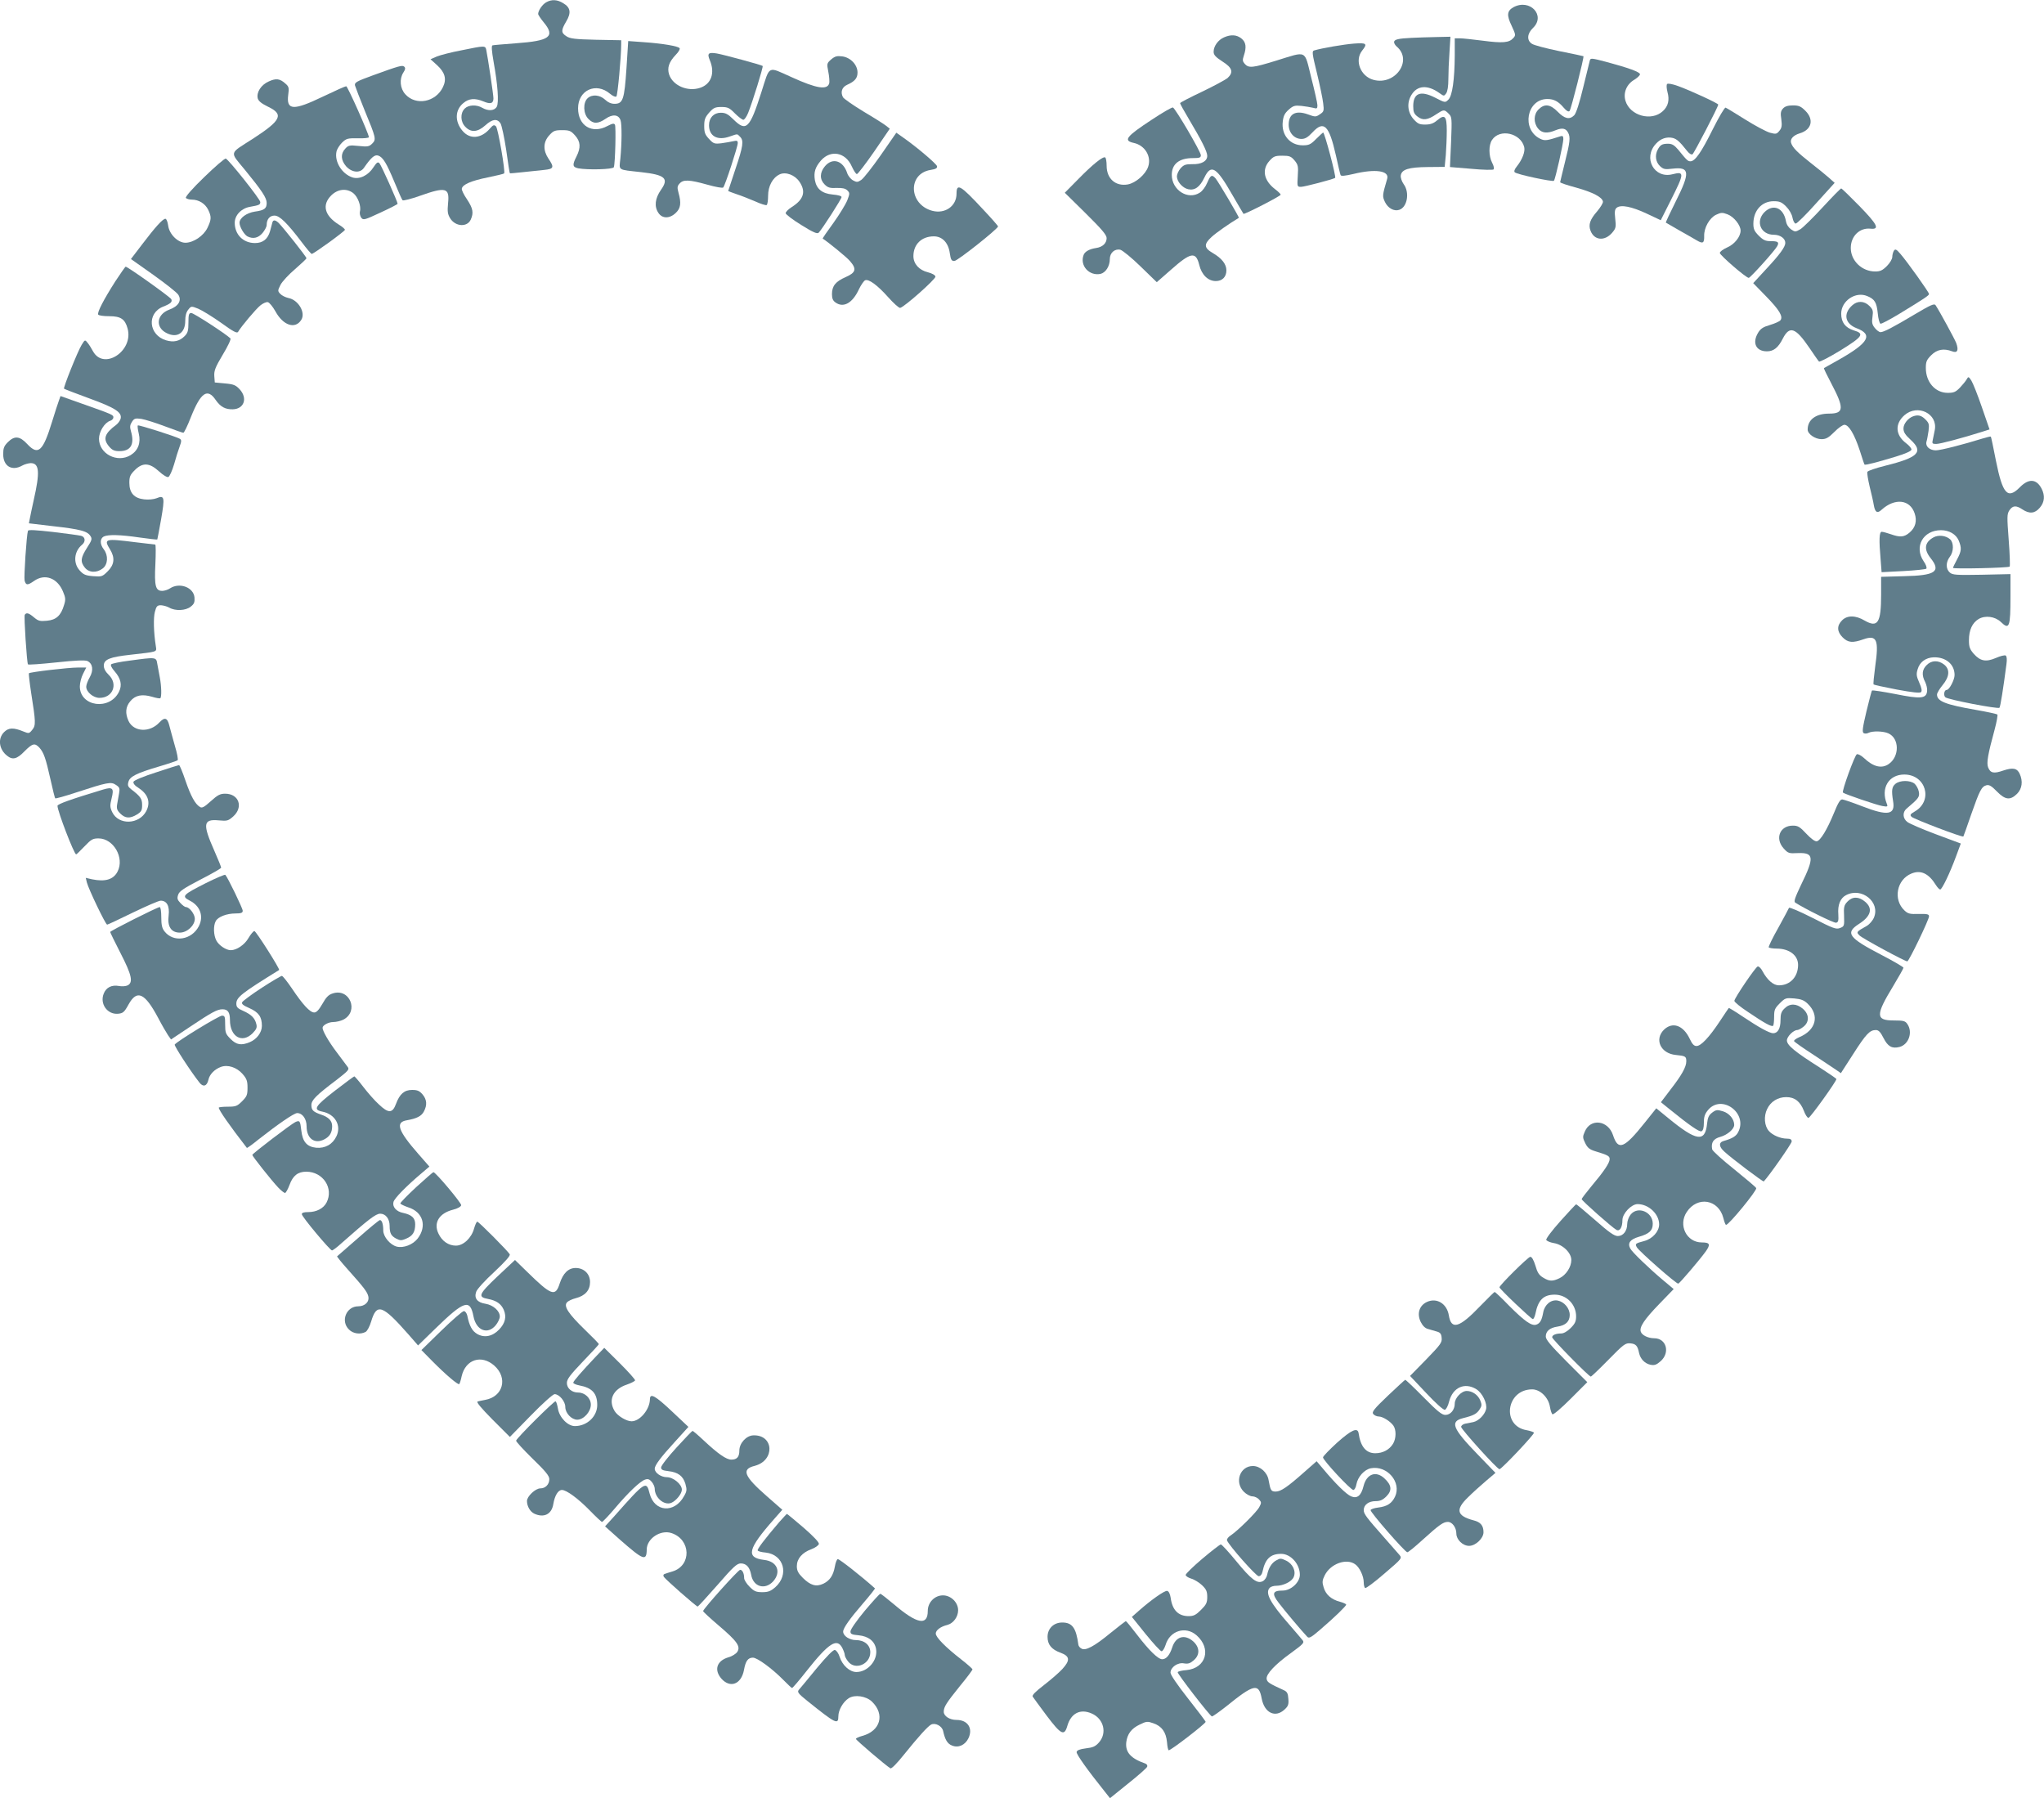 <?xml version="1.0" standalone="no"?>
<!DOCTYPE svg PUBLIC "-//W3C//DTD SVG 20010904//EN"
 "http://www.w3.org/TR/2001/REC-SVG-20010904/DTD/svg10.dtd">
<svg version="1.0" xmlns="http://www.w3.org/2000/svg"
 width="1280pt" height="1126pt" viewBox="0 0 1280 1126"
 preserveAspectRatio="xMidYMid meet">
<g transform="translate(0,1126) scale(0.1,-0.1)"
fill="#607d8b" stroke="none">
<path d="M3421 11246 c-24 -13 -50 -51 -51 -73 0 -6 16 -30 35 -53 74 -89 38
-116 -174 -131 -75 -6 -141 -11 -147 -13 -7 -3 -5 -34 7 -103 26 -143 34 -255
20 -281 -14 -26 -53 -29 -91 -7 -36 21 -86 19 -110 -5 -29 -29 -27 -84 5 -115
35 -36 76 -33 124 10 44 40 74 44 95 13 8 -13 24 -88 36 -167 11 -80 21 -146
23 -146 1 -1 38 2 82 7 44 5 104 11 133 14 60 6 64 16 27 70 -35 52 -34 104 4
146 26 29 35 33 81 33 46 0 55 -4 81 -33 35 -39 37 -76 9 -132 -27 -53 -25
-66 11 -74 59 -11 219 -7 223 7 9 27 14 254 7 266 -6 10 -16 8 -47 -8 -96 -52
-184 1 -184 111 0 114 113 165 200 91 18 -15 35 -22 40 -17 8 8 30 247 30 325
l0 27 -158 3 c-130 3 -163 7 -185 22 -34 22 -34 37 -1 93 32 54 27 87 -19 114
-37 23 -72 25 -106 6z"/>
<path d="M9478 11215 c-41 -23 -44 -50 -12 -116 26 -56 27 -60 10 -78 -26 -29
-67 -32 -189 -16 -62 8 -127 15 -144 15 l-33 0 0 -107 c-1 -151 -15 -253 -40
-277 -20 -20 -20 -20 -84 13 -91 46 -136 28 -136 -54 0 -36 5 -48 27 -65 33
-26 64 -22 118 15 46 30 49 31 77 3 20 -20 21 -26 15 -177 l-7 -157 133 -11
c72 -7 136 -8 140 -4 5 5 1 24 -9 42 -22 43 -22 110 -1 142 48 74 180 44 202
-44 7 -29 -12 -78 -47 -122 -14 -17 -18 -31 -12 -36 12 -13 238 -61 245 -53 9
10 59 233 59 261 0 18 -4 22 -17 18 -86 -28 -99 -30 -128 -16 -119 58 -85 249
45 249 41 0 69 -15 102 -54 18 -21 30 -28 37 -21 9 9 92 337 87 343 -2 1 -70
16 -152 32 -82 17 -159 37 -171 46 -33 21 -30 64 7 99 81 78 -19 185 -122 130z"/>
<path d="M7665 11026 c-37 -16 -65 -55 -65 -90 0 -20 12 -33 55 -61 62 -39 71
-67 33 -103 -13 -11 -85 -50 -160 -86 -76 -36 -138 -68 -138 -72 0 -4 24 -48
54 -98 81 -136 116 -205 116 -232 0 -33 -36 -54 -95 -52 -41 0 -52 -4 -72 -26
-13 -15 -23 -38 -23 -50 0 -33 35 -73 71 -81 41 -9 73 14 101 73 42 87 75 67
175 -108 37 -63 68 -117 70 -119 4 -6 233 111 233 120 0 4 -16 20 -36 35 -70
54 -83 122 -35 176 26 29 35 33 81 33 45 0 55 -4 77 -30 22 -27 24 -37 20 -97
-4 -66 -4 -68 20 -68 21 0 197 46 214 56 8 5 -66 284 -75 284 -2 0 -22 -18
-44 -40 -34 -35 -46 -40 -84 -40 -80 0 -135 65 -125 149 4 35 12 52 37 74 28
25 38 28 79 24 25 -3 58 -8 74 -12 24 -7 27 -5 27 16 0 13 -18 92 -39 174 -44
176 -22 166 -220 105 -146 -45 -171 -48 -196 -20 -14 16 -15 24 -6 51 18 53
14 85 -15 108 -30 24 -66 26 -109 7z"/>
<path d="M8840 11023 c-84 -4 -110 -10 -110 -27 0 -7 7 -19 16 -27 103 -86 -8
-246 -145 -209 -81 22 -120 121 -71 183 35 44 28 50 -52 44 -63 -5 -199 -28
-249 -43 -14 -4 -12 -20 18 -142 18 -75 36 -160 39 -188 6 -48 5 -53 -21 -70
-25 -17 -29 -17 -75 0 -76 27 -120 4 -120 -65 0 -50 35 -89 80 -89 23 0 40 10
69 41 71 77 104 45 146 -141 14 -63 27 -120 30 -126 2 -8 26 -6 82 7 136 33
224 20 210 -30 -31 -106 -31 -109 -14 -146 18 -38 57 -60 89 -49 51 16 67 109
28 161 -12 17 -20 41 -18 54 5 38 49 52 169 53 l106 1 7 74 c3 41 6 109 6 153
0 92 -12 105 -61 64 -22 -19 -42 -26 -74 -26 -37 0 -47 5 -74 35 -37 43 -42
102 -12 151 36 60 101 64 174 12 29 -21 30 -21 43 -3 9 12 14 46 14 89 0 39 3
115 7 169 l6 97 -89 -2 c-49 -1 -118 -3 -154 -5z"/>
<path d="M3923 10831 c-13 -195 -22 -221 -75 -221 -21 0 -41 9 -59 26 -32 30
-81 35 -109 9 -30 -27 -28 -98 5 -130 31 -32 60 -31 107 1 44 31 82 27 94 -9
9 -26 8 -144 -1 -239 -8 -78 -21 -69 130 -86 151 -17 175 -39 124 -111 -37
-53 -43 -104 -16 -144 24 -37 71 -37 109 0 31 29 35 62 17 126 -9 33 -8 42 7
58 23 26 61 24 172 -7 53 -15 97 -23 101 -18 12 13 91 255 91 278 0 15 -5 17
-27 12 -16 -4 -49 -9 -75 -13 -44 -5 -50 -3 -78 27 -25 27 -30 40 -30 81 0 40
5 54 31 84 27 30 37 35 76 35 40 0 51 -5 85 -40 22 -22 46 -40 53 -40 7 0 20
19 30 43 27 67 96 289 91 294 -6 6 -241 70 -286 78 -54 9 -63 1 -45 -42 34
-80 9 -150 -61 -173 -78 -26 -171 14 -194 84 -13 41 -1 78 42 123 17 17 28 36
24 41 -8 13 -108 30 -226 38 l-96 7 -11 -172z"/>
<path d="M2890 10945 c-64 -12 -133 -30 -155 -39 l-39 -17 41 -37 c50 -46 61
-87 37 -137 -45 -95 -170 -119 -236 -45 -33 36 -38 96 -12 136 12 18 14 28 6
36 -12 12 -32 6 -200 -55 -99 -36 -113 -44 -109 -62 3 -11 30 -81 60 -155 72
-174 74 -183 48 -209 -19 -19 -29 -21 -85 -15 -57 6 -65 4 -84 -17 -30 -32
-28 -72 6 -111 36 -39 87 -44 111 -9 45 65 67 84 89 77 30 -10 52 -46 102
-166 24 -58 46 -109 51 -114 4 -4 53 8 109 28 161 57 186 51 176 -45 -5 -54
-3 -69 13 -96 33 -53 107 -57 129 -8 19 42 14 70 -23 126 -20 29 -35 59 -33
68 5 26 59 49 162 70 54 11 100 22 103 25 9 9 -38 281 -51 295 -12 11 -18 9
-38 -14 -55 -64 -126 -69 -172 -14 -49 58 -47 130 5 173 35 30 73 33 126 11
45 -19 63 -13 63 19 0 24 -35 255 -45 304 -6 27 -9 27 -155 -3z"/>
<path d="M5205 10888 c-27 -24 -28 -26 -18 -77 6 -29 8 -62 6 -72 -12 -44 -78
-34 -234 37 -155 69 -136 79 -191 -93 -73 -229 -95 -250 -175 -171 -34 34 -50
42 -79 42 -44 0 -74 -31 -74 -78 0 -69 53 -98 129 -71 53 18 46 18 65 -1 25
-24 20 -59 -29 -204 -25 -74 -45 -135 -45 -136 0 -1 24 -10 53 -20 28 -9 81
-30 116 -45 35 -16 67 -26 72 -23 5 3 9 29 9 58 0 60 28 113 72 134 38 18 96
-3 125 -47 41 -61 26 -110 -48 -157 -21 -13 -39 -31 -39 -39 0 -7 44 -41 98
-74 75 -47 100 -57 109 -48 22 23 143 211 143 223 0 7 -22 13 -56 16 -66 6
-101 35 -111 90 -8 50 2 81 38 123 61 69 154 52 193 -37 12 -26 26 -48 32 -48
6 0 55 64 109 142 l97 142 -21 17 c-12 10 -75 50 -141 89 -66 40 -125 81 -131
91 -17 32 -7 63 26 78 49 22 65 42 65 77 0 48 -43 94 -96 101 -33 4 -45 1 -69
-19z"/>
<path d="M9956 10882 c-2 -9 -21 -86 -42 -171 -23 -96 -44 -161 -56 -173 -29
-29 -60 -22 -103 22 -47 48 -83 52 -120 15 -31 -30 -33 -82 -4 -119 24 -30 58
-34 112 -11 40 16 63 12 77 -16 15 -28 12 -58 -20 -185 -16 -66 -30 -122 -30
-125 0 -4 45 -19 101 -34 103 -29 162 -59 167 -87 2 -8 -15 -36 -36 -61 -45
-51 -56 -84 -42 -121 23 -62 89 -68 136 -13 23 27 25 36 19 87 -5 45 -3 59 9
69 26 21 93 8 189 -37 l87 -41 65 129 c83 165 84 178 9 159 -115 -30 -187 102
-104 191 30 33 68 45 106 36 25 -7 43 -23 88 -80 14 -18 27 -26 35 -22 10 7
161 297 161 311 0 8 -176 89 -251 116 -35 13 -64 18 -69 13 -5 -5 -4 -26 2
-50 14 -50 5 -89 -29 -120 -71 -66 -206 -29 -234 65 -15 50 7 104 56 132 19
12 35 27 35 34 0 14 -71 40 -217 79 -84 22 -93 23 -97 8z"/>
<path d="M1683 10750 c-48 -21 -78 -68 -69 -106 5 -17 23 -32 64 -52 101 -48
84 -85 -93 -200 -153 -98 -148 -78 -51 -196 107 -131 136 -175 136 -207 0 -35
-15 -46 -74 -54 -52 -8 -96 -40 -96 -70 0 -25 28 -73 49 -85 35 -18 68 -11 95
21 14 17 26 39 26 50 0 36 19 59 49 59 32 0 79 -46 171 -167 30 -40 58 -73 62
-73 12 0 208 142 208 151 0 5 -17 20 -39 33 -89 56 -106 123 -47 182 41 41 97
47 139 14 28 -23 50 -81 41 -114 -3 -12 1 -29 8 -39 13 -17 20 -15 121 32 59
27 107 52 107 55 0 13 -103 243 -114 254 -10 10 -17 5 -37 -25 -33 -52 -88
-78 -132 -64 -66 22 -113 98 -100 161 3 16 19 41 35 57 27 26 35 28 99 27 38
-1 69 2 69 7 0 20 -133 319 -142 319 -6 0 -71 -29 -146 -65 -185 -89 -230 -87
-217 12 6 42 4 51 -17 69 -35 32 -59 35 -105 14z"/>
<path d="M11166 10581 c-15 -16 -17 -30 -11 -68 5 -40 3 -54 -12 -72 -17 -21
-22 -22 -59 -12 -22 6 -92 43 -154 82 -62 39 -118 73 -124 75 -6 2 -42 -59
-81 -137 -71 -143 -110 -199 -139 -199 -16 0 -22 5 -77 73 -24 28 -38 37 -63
37 -37 0 -49 -7 -65 -37 -19 -36 -13 -77 14 -103 22 -20 30 -22 81 -16 106 12
109 -24 18 -205 -36 -72 -64 -132 -62 -133 2 -1 39 -23 83 -48 44 -25 94 -53
112 -64 37 -22 46 -16 45 28 -2 51 33 113 74 133 32 15 40 15 72 3 40 -15 82
-68 82 -102 0 -38 -38 -86 -85 -106 -25 -11 -45 -26 -45 -34 0 -14 164 -156
181 -156 10 0 163 170 178 198 14 26 6 32 -42 32 -31 0 -46 7 -73 34 -28 28
-34 42 -34 75 0 83 53 141 127 141 38 0 51 -6 78 -33 20 -20 36 -48 40 -70 4
-21 13 -37 20 -37 8 0 66 57 129 128 l115 127 -37 33 c-20 18 -71 59 -112 91
-85 67 -115 97 -124 127 -7 24 15 47 54 59 75 22 91 86 36 141 -28 28 -41 34
-78 34 -32 0 -50 -6 -62 -19z"/>
<path d="M7215 10512 c-163 -107 -183 -132 -115 -147 70 -15 112 -85 90 -149
-16 -48 -78 -102 -128 -111 -76 -13 -132 36 -132 117 0 26 -4 49 -9 52 -13 9
-78 -43 -169 -136 l-84 -85 131 -129 c101 -100 131 -135 131 -155 0 -32 -25
-56 -66 -62 -41 -6 -70 -22 -78 -43 -26 -67 35 -134 106 -119 32 8 58 48 58
93 0 39 31 66 66 58 14 -4 72 -51 127 -105 l101 -98 89 78 c124 110 156 116
177 30 15 -62 55 -101 104 -101 40 0 66 26 66 67 0 39 -29 76 -86 109 -55 32
-56 55 -7 100 29 27 114 86 171 120 4 2 -128 226 -146 247 -23 26 -31 21 -52
-27 -10 -25 -31 -53 -46 -62 -74 -49 -176 15 -176 111 0 68 46 105 132 105 42
0 50 3 50 18 0 22 -160 294 -175 299 -6 2 -65 -32 -130 -75z"/>
<path d="M5516 10289 c-53 -76 -109 -147 -123 -156 -23 -15 -28 -15 -52 -2
-14 8 -31 29 -36 46 -26 78 -92 98 -139 42 -33 -39 -34 -82 -2 -114 20 -20 33
-24 75 -22 36 1 55 -3 67 -15 16 -16 16 -20 0 -62 -10 -25 -49 -89 -87 -142
-39 -53 -69 -97 -67 -98 34 -22 150 -116 170 -140 44 -50 38 -73 -26 -101 -64
-28 -86 -56 -86 -107 0 -27 6 -41 22 -52 50 -36 107 -4 147 83 13 27 31 53 39
56 23 9 77 -31 144 -106 34 -38 67 -68 75 -67 27 6 224 181 221 196 -2 10 -21
20 -47 27 -55 13 -91 53 -91 101 0 74 51 124 128 124 53 0 91 -40 100 -106 6
-41 11 -49 29 -48 19 0 271 200 273 216 0 4 -43 53 -95 108 -141 152 -165 165
-165 97 0 -78 -72 -128 -152 -107 -148 40 -155 233 -10 256 32 5 42 11 40 23
-3 15 -129 122 -214 181 l-41 29 -97 -140z"/>
<path d="M1280 10152 c-75 -72 -120 -124 -116 -131 4 -6 21 -11 37 -11 44 0
84 -25 103 -64 21 -44 20 -61 -5 -113 -24 -50 -88 -93 -138 -93 -47 0 -101 53
-108 108 -3 23 -11 42 -17 42 -17 0 -62 -50 -145 -159 l-71 -93 140 -99 c77
-55 147 -110 156 -124 24 -36 2 -73 -56 -94 -81 -30 -89 -113 -14 -148 64 -31
114 2 114 77 0 32 6 55 19 71 18 23 19 23 62 6 24 -10 88 -49 143 -88 77 -56
101 -68 107 -57 18 32 113 145 140 166 16 13 37 22 46 20 10 -2 31 -28 48 -58
48 -88 123 -113 161 -54 30 45 -17 126 -80 138 -18 4 -41 15 -51 26 -17 18
-16 21 2 57 11 21 52 65 91 98 38 33 71 64 71 68 1 8 -141 187 -174 221 -20
19 -34 21 -39 4 -2 -7 -9 -32 -15 -56 -14 -49 -45 -74 -94 -74 -74 0 -127 53
-127 127 0 48 42 91 96 100 57 10 64 13 64 30 0 17 -198 266 -216 272 -7 2
-67 -50 -134 -115z"/>
<path d="M11415 9963 c-60 -65 -123 -127 -140 -138 -31 -18 -34 -18 -58 -2
-16 11 -29 30 -33 52 -15 84 -80 111 -135 56 -57 -58 -23 -141 59 -141 40 0
72 -23 72 -51 0 -25 -34 -72 -119 -163 l-82 -89 80 -82 c85 -87 109 -128 90
-151 -6 -7 -35 -20 -65 -29 -42 -12 -59 -23 -74 -48 -39 -64 -14 -117 55 -117
42 0 71 23 100 81 42 81 79 68 165 -58 29 -43 56 -82 61 -87 4 -4 64 27 133
69 141 87 154 106 85 126 -53 17 -79 50 -79 105 0 80 90 141 163 110 47 -19
59 -40 66 -108 3 -34 11 -63 17 -65 6 -2 57 25 115 60 161 98 189 117 189 126
0 11 -138 204 -179 251 -25 29 -32 33 -41 20 -5 -8 -10 -26 -10 -38 0 -14 -15
-39 -34 -58 -27 -27 -42 -34 -73 -34 -83 0 -153 67 -153 147 0 74 55 128 123
121 60 -6 45 25 -69 142 -59 60 -110 110 -114 110 -4 0 -56 -53 -115 -117z"/>
<path d="M722 9498 c-72 -113 -115 -195 -107 -208 4 -6 34 -10 69 -10 72 0 99
-18 115 -77 39 -141 -150 -265 -217 -142 -9 17 -24 41 -33 52 -17 21 -17 21
-38 -13 -25 -41 -116 -268 -110 -274 2 -2 74 -30 159 -61 165 -60 206 -88 195
-128 -4 -12 -16 -29 -27 -37 -74 -55 -85 -89 -44 -137 19 -22 33 -28 64 -28
71 0 96 42 72 125 -8 27 -6 39 6 58 14 22 21 24 59 19 24 -4 91 -25 149 -47
58 -22 110 -40 114 -40 5 0 26 43 47 97 62 156 104 185 156 108 30 -43 60 -59
107 -58 70 2 94 68 44 124 -25 27 -37 33 -93 38 l-64 6 -3 40 c-2 34 6 55 53
134 31 51 53 97 48 102 -27 27 -230 159 -245 159 -15 0 -18 -9 -18 -60 0 -51
-4 -65 -24 -85 -32 -32 -69 -40 -116 -26 -110 33 -122 170 -18 211 46 18 58
29 51 46 -5 13 -273 204 -286 204 -3 0 -32 -42 -65 -92z"/>
<path d="M11598 9347 c-57 -52 -44 -114 28 -142 105 -40 77 -91 -108 -196 -51
-29 -94 -53 -96 -54 -2 -2 19 -45 46 -96 82 -156 80 -189 -14 -189 -83 0 -134
-38 -134 -100 0 -28 47 -60 87 -60 28 0 44 9 80 45 24 25 53 45 63 45 28 0 63
-60 96 -160 15 -47 28 -87 30 -89 4 -5 79 14 197 50 62 19 97 35 97 44 0 8
-15 26 -34 40 -67 51 -71 121 -10 175 82 72 210 10 190 -93 -3 -17 -9 -44 -12
-59 -6 -25 -4 -28 21 -28 25 0 170 39 287 76 l47 15 -48 139 c-26 76 -56 151
-66 167 -17 26 -19 26 -29 8 -6 -11 -25 -34 -42 -52 -27 -28 -39 -33 -77 -33
-78 0 -137 67 -137 156 0 39 5 51 34 80 36 36 78 44 131 24 33 -13 42 7 25 53
-12 29 -105 200 -129 236 -8 12 -32 1 -128 -56 -139 -83 -197 -113 -217 -113
-8 0 -24 12 -36 27 -17 21 -19 35 -14 69 5 37 3 46 -19 68 -33 33 -76 34 -109
3z"/>
<path d="M369 8752 c-6 -15 -25 -75 -43 -133 -57 -186 -87 -213 -155 -140 -47
51 -80 54 -122 12 -24 -24 -29 -38 -29 -75 0 -76 55 -108 120 -71 14 8 37 14
52 15 55 0 59 -56 19 -232 -10 -46 -21 -97 -24 -114 l-6 -31 152 -18 c170 -19
214 -31 233 -61 12 -18 10 -26 -21 -74 -40 -63 -43 -87 -14 -124 26 -33 75
-35 113 -5 32 25 35 81 6 119 -25 32 -25 66 -1 80 28 14 104 12 227 -6 58 -8
107 -14 109 -12 1 2 12 59 24 127 24 138 21 152 -29 131 -18 -7 -50 -10 -77
-7 -63 7 -93 40 -93 104 0 38 5 50 34 79 49 49 92 47 151 -7 26 -24 51 -39 59
-36 8 3 24 39 36 79 11 40 27 91 35 112 12 32 12 41 2 48 -23 14 -259 89 -264
84 -3 -3 0 -26 6 -51 14 -58 -4 -106 -51 -135 -84 -51 -198 8 -198 103 0 44
35 101 70 112 11 3 20 13 20 21 0 16 -3 18 -193 85 l-138 49 -10 -28z"/>
<path d="M11980 8653 c-32 -12 -60 -47 -60 -76 0 -23 11 -40 46 -72 81 -75 47
-110 -159 -161 -60 -15 -111 -32 -113 -39 -3 -7 4 -48 14 -91 11 -44 23 -96
26 -116 8 -47 22 -55 49 -30 83 75 178 65 207 -23 16 -47 5 -89 -32 -120 -34
-29 -59 -31 -118 -10 -23 8 -49 15 -56 15 -16 0 -18 -50 -7 -175 l6 -78 136 7
c75 4 140 11 144 15 5 5 -2 26 -17 47 -61 91 -3 194 109 194 51 0 94 -25 111
-65 19 -47 18 -65 -11 -119 -14 -26 -25 -49 -25 -52 0 -8 347 0 355 8 3 3 1
78 -6 166 -11 147 -11 162 4 186 21 31 42 33 82 6 44 -29 78 -26 109 11 30 35
33 76 11 119 -32 62 -81 65 -136 9 -77 -78 -108 -43 -150 166 -16 82 -30 150
-32 151 -2 2 -25 -4 -52 -12 -122 -38 -263 -74 -292 -74 -39 0 -67 25 -59 54
4 12 9 42 13 68 5 41 3 49 -20 72 -25 25 -46 30 -77 19z"/>
<path d="M175 7936 c-9 -29 -26 -289 -21 -311 8 -31 19 -31 59 -3 67 48 146
19 181 -65 17 -40 18 -52 7 -86 -19 -65 -49 -93 -107 -98 -43 -4 -54 -2 -81
21 -33 28 -48 32 -58 16 -6 -9 13 -298 20 -310 2 -4 82 2 177 12 120 13 180
15 195 9 34 -16 40 -58 15 -102 -12 -21 -22 -47 -22 -59 0 -33 44 -70 83 -70
84 0 118 87 57 145 -20 19 -30 39 -30 57 0 39 39 54 167 68 174 20 164 16 159
53 -14 87 -16 180 -6 216 9 35 15 41 38 41 15 -1 38 -7 52 -15 38 -22 103 -19
134 6 22 17 26 28 24 57 -5 64 -93 97 -153 58 -13 -9 -36 -16 -49 -16 -42 0
-50 30 -43 167 3 68 3 123 -1 123 -4 0 -62 7 -127 15 -190 24 -197 21 -155
-47 31 -51 26 -94 -15 -135 -34 -34 -38 -35 -92 -31 -48 4 -61 10 -85 37 -41
46 -34 119 16 160 24 20 20 50 -7 56 -12 3 -91 14 -176 24 -107 12 -154 15
-156 7z"/>
<path d="M12108 7895 c-56 -31 -62 -75 -18 -130 67 -84 30 -109 -167 -113
l-143 -4 0 -112 c0 -176 -21 -209 -103 -162 -57 34 -110 34 -142 1 -33 -33
-32 -70 4 -106 34 -34 63 -36 131 -12 83 29 97 -3 73 -170 -8 -60 -13 -110
-10 -113 3 -3 68 -17 146 -32 96 -18 144 -23 151 -16 7 7 4 26 -11 59 -18 41
-20 53 -10 85 13 45 51 72 100 74 77 2 131 -44 131 -111 0 -30 -33 -93 -49
-93 -16 0 -22 -33 -9 -46 15 -15 330 -75 339 -66 6 6 24 121 44 274 4 29 2 49
-5 53 -6 4 -34 -3 -61 -15 -63 -27 -98 -20 -139 26 -25 29 -30 43 -30 85 0 64
21 109 61 133 41 24 102 16 138 -18 54 -52 61 -35 61 159 l0 140 -180 -4
c-162 -3 -183 -1 -200 14 -26 23 -25 65 0 98 25 32 26 88 2 110 -27 24 -73 29
-104 12z"/>
<path d="M810 7123 c-58 -7 -109 -18 -114 -23 -5 -5 3 -23 22 -44 39 -45 48
-86 27 -128 -58 -119 -245 -93 -245 34 0 21 9 57 20 78 l20 40 -53 0 c-58 0
-298 -28 -306 -36 -2 -2 4 -57 14 -122 29 -184 30 -204 7 -232 -19 -24 -22
-24 -54 -11 -63 26 -94 25 -122 -3 -41 -40 -33 -108 18 -148 34 -28 62 -22
109 27 51 51 65 54 94 23 27 -31 39 -64 69 -198 14 -63 27 -117 30 -119 2 -3
62 14 132 37 196 64 217 68 248 47 23 -15 25 -22 20 -51 -3 -19 -9 -49 -12
-68 -5 -28 -2 -39 19 -60 31 -31 61 -33 105 -6 27 17 32 25 32 59 0 39 -9 53
-69 99 -19 15 -23 24 -17 45 8 34 49 55 191 97 61 18 113 36 117 39 5 4 -3 45
-17 91 -13 47 -29 104 -35 128 -12 48 -29 53 -62 18 -60 -65 -160 -60 -193 9
-22 48 -19 89 11 124 31 38 74 46 136 28 26 -8 49 -12 52 -9 9 8 7 76 -3 129
-5 26 -12 65 -16 86 -7 43 -6 43 -175 20z"/>
<path d="M12065 7095 c-29 -28 -32 -63 -9 -106 8 -17 14 -42 12 -57 -5 -47
-40 -50 -199 -18 -78 15 -143 25 -146 22 -3 -2 -18 -62 -35 -131 -24 -102 -28
-129 -17 -136 7 -4 21 -3 30 2 25 13 93 11 124 -3 70 -31 71 -145 3 -192 -44
-31 -97 -18 -155 37 -17 16 -38 27 -45 24 -13 -5 -96 -233 -87 -240 11 -10
214 -79 246 -84 33 -6 36 -4 29 13 -40 98 11 184 109 184 135 0 182 -162 68
-230 -31 -18 -34 -23 -22 -35 14 -14 318 -130 324 -123 1 2 24 64 49 138 53
151 65 175 96 183 17 4 32 -5 65 -39 52 -53 83 -57 126 -15 32 32 38 79 17
125 -16 36 -43 41 -103 21 -60 -21 -81 -16 -95 20 -11 28 -1 83 41 237 13 48
20 90 17 94 -4 3 -65 17 -136 29 -190 33 -242 54 -242 96 0 9 16 36 35 59 44
53 47 99 9 129 -36 28 -79 27 -109 -4z"/>
<path d="M979 6424 c-81 -26 -139 -50 -143 -59 -3 -10 7 -24 33 -40 59 -39 75
-89 47 -144 -45 -85 -173 -89 -213 -7 -15 32 -15 42 -4 87 16 63 7 73 -53 55
-205 -62 -286 -91 -286 -102 0 -33 104 -304 117 -304 3 0 26 23 52 50 42 44
52 50 88 50 94 0 164 -122 119 -208 -26 -50 -77 -65 -160 -48 l-39 9 7 -29
c10 -40 117 -264 127 -264 4 0 76 34 160 75 85 41 163 75 175 75 39 0 57 -33
50 -93 -9 -69 16 -107 70 -107 46 0 94 45 94 87 0 29 -34 73 -56 73 -6 0 -21
11 -34 25 -20 21 -22 30 -14 53 7 21 35 40 139 94 72 37 130 70 130 75 0 4
-19 52 -43 106 -74 167 -70 199 27 190 54 -5 60 -3 91 24 66 59 36 143 -50
143 -31 0 -47 -8 -90 -47 -41 -37 -55 -45 -68 -36 -30 18 -57 67 -91 166 -18
53 -36 97 -40 96 -3 0 -67 -20 -142 -45z"/>
<path d="M11870 6352 c-23 -19 -26 -41 -15 -109 15 -86 -33 -94 -193 -32 -59
23 -115 42 -125 43 -13 1 -26 -20 -52 -84 -43 -105 -85 -174 -108 -178 -11 -2
-36 16 -65 47 -41 44 -53 51 -85 51 -81 0 -113 -80 -58 -142 28 -31 33 -33 89
-30 102 4 105 -27 21 -198 -38 -80 -47 -105 -37 -112 59 -38 242 -129 256
-126 14 3 16 13 14 52 -5 60 13 103 49 121 98 51 215 -44 174 -141 -8 -19 -28
-42 -45 -52 -65 -36 -67 -39 -45 -60 19 -19 284 -162 299 -162 10 0 136 261
136 282 0 13 -10 16 -64 15 -55 -2 -68 1 -90 22 -72 68 -49 193 44 231 58 24
108 1 153 -72 10 -16 22 -28 27 -28 11 0 60 101 99 207 l30 81 -156 58 c-86
32 -166 67 -179 77 -29 22 -31 61 -5 83 78 66 83 74 77 107 -3 18 -16 40 -27
50 -28 22 -90 22 -119 -1z"/>
<path d="M1289 5730 c-146 -74 -154 -82 -100 -110 65 -33 88 -98 56 -160 -45
-87 -159 -104 -215 -32 -15 19 -20 40 -20 88 0 37 -4 64 -10 64 -14 0 -310
-149 -310 -156 0 -3 29 -63 65 -133 70 -136 80 -182 45 -201 -12 -6 -36 -8
-56 -4 -44 8 -79 -9 -94 -47 -27 -64 22 -133 89 -127 31 3 39 9 66 58 53 96
102 73 186 -85 23 -44 51 -92 61 -107 l19 -27 117 78 c137 92 173 111 205 111
34 0 47 -19 47 -67 0 -105 76 -149 142 -83 24 25 29 36 23 58 -9 37 -31 59
-82 82 -35 15 -43 24 -43 45 0 40 32 65 268 211 7 4 -144 243 -155 244 -6 0
-23 -20 -37 -44 -24 -42 -74 -76 -111 -76 -29 0 -74 30 -90 60 -18 34 -20 93
-4 122 14 27 69 48 124 48 35 0 45 4 45 17 0 15 -94 209 -109 225 -3 3 -58
-20 -122 -52z"/>
<path d="M11569 5614 c-21 -22 -24 -34 -21 -90 2 -62 1 -65 -25 -75 -25 -10
-43 -3 -172 63 -79 40 -146 69 -148 63 -2 -5 -32 -62 -67 -125 -36 -63 -62
-118 -60 -122 3 -4 25 -8 50 -8 79 0 134 -42 134 -102 0 -75 -50 -128 -120
-128 -35 0 -73 33 -103 89 -9 18 -23 31 -30 29 -14 -4 -145 -197 -146 -215 -1
-7 38 -39 87 -71 102 -69 147 -94 156 -85 3 4 6 29 6 56 0 43 4 53 35 84 34
34 38 35 90 31 44 -4 62 -11 85 -33 76 -73 53 -166 -53 -210 -21 -9 -35 -20
-32 -25 3 -5 58 -44 123 -86 64 -43 129 -85 144 -96 l26 -18 78 121 c80 125
103 149 141 149 17 0 29 -12 48 -50 27 -53 53 -68 100 -56 58 15 85 93 49 144
-13 19 -24 22 -84 22 -115 0 -116 32 -4 216 35 58 64 110 64 114 0 5 -62 41
-137 80 -208 108 -230 138 -141 195 75 48 88 97 37 139 -39 33 -79 33 -110 0z"/>
<path d="M1640 5075 c-63 -41 -118 -82 -123 -90 -6 -11 4 -20 45 -38 58 -26
78 -54 78 -111 0 -41 -32 -84 -76 -102 -53 -22 -83 -17 -120 20 -31 31 -34 40
-34 90 0 50 -2 56 -20 56 -19 0 -284 -162 -296 -181 -4 -8 99 -167 155 -238
23 -30 47 -23 56 17 7 34 38 66 78 81 43 16 99 -2 136 -44 26 -30 31 -44 31
-86 0 -45 -4 -55 -34 -85 -31 -31 -40 -34 -90 -34 -31 0 -56 -3 -56 -6 0 -15
66 -110 176 -252 1 -2 34 21 73 53 121 95 222 165 242 165 33 0 59 -36 59 -83
0 -76 50 -113 110 -82 35 18 50 43 50 83 0 34 -22 57 -71 73 -48 17 -59 28
-59 59 0 31 28 60 158 158 72 56 81 65 70 80 -7 10 -39 52 -71 95 -49 65 -87
131 -87 151 0 16 37 36 66 36 19 0 48 7 64 15 100 52 40 200 -67 164 -26 -8
-41 -24 -64 -65 -22 -38 -37 -54 -51 -54 -27 0 -71 48 -139 149 -30 44 -58 80
-64 80 -5 0 -62 -33 -125 -74z"/>
<path d="M11175 4945 c-20 -19 -25 -34 -25 -74 0 -51 -17 -81 -46 -81 -23 0
-90 37 -187 102 -49 33 -90 58 -91 56 -2 -2 -27 -39 -56 -83 -66 -100 -118
-155 -146 -155 -16 0 -27 12 -42 44 -41 87 -109 110 -163 57 -60 -61 -19 -148
75 -157 61 -6 66 -9 66 -40 0 -35 -29 -87 -99 -177 l-60 -79 52 -42 c127 -103
188 -145 202 -140 10 4 15 21 15 54 0 37 6 55 26 79 85 102 251 -19 189 -138
-13 -26 -36 -40 -92 -56 -31 -9 -29 -36 5 -66 41 -39 243 -191 247 -187 33 34
175 237 175 250 0 13 -8 18 -30 18 -39 0 -90 21 -113 48 -28 31 -33 92 -11
137 22 47 67 75 120 75 53 0 87 -27 110 -85 9 -25 22 -45 29 -45 11 0 175 229
175 243 0 3 -48 36 -107 74 -153 97 -203 138 -203 168 0 24 41 65 65 65 7 0
24 9 39 21 38 30 36 79 -5 113 -39 33 -82 34 -114 1z"/>
<path d="M2096 4429 c-125 -97 -137 -118 -77 -130 80 -16 120 -87 88 -154 -24
-51 -71 -77 -127 -72 -58 6 -85 37 -93 107 -7 62 -10 66 -37 54 -26 -12 -269
-197 -270 -206 0 -8 121 -161 163 -205 17 -18 36 -33 42 -33 5 0 18 23 28 50
21 58 52 83 105 83 105 0 173 -104 127 -193 -19 -37 -63 -60 -115 -60 -27 0
-40 -4 -40 -13 0 -16 177 -227 189 -227 5 0 31 19 57 43 170 150 217 187 245
187 34 0 59 -32 59 -76 0 -46 9 -63 41 -80 25 -13 33 -13 63 0 41 17 56 42 56
90 0 39 -21 59 -76 71 -42 8 -68 38 -60 68 5 23 82 101 178 182 l47 40 -70 80
c-127 145 -145 198 -71 210 62 11 92 26 107 56 21 40 18 74 -9 106 -19 22 -32
28 -65 28 -49 0 -78 -25 -101 -87 -22 -60 -47 -61 -107 -4 -27 24 -70 74 -98
110 -27 36 -53 65 -56 66 -3 0 -58 -41 -123 -91z"/>
<path d="M10300 4230 c-130 -163 -167 -177 -199 -78 -31 94 -142 107 -177 21
-14 -31 -13 -38 3 -71 14 -29 27 -40 63 -51 79 -24 90 -30 90 -49 0 -24 -35
-76 -114 -170 -33 -40 -61 -76 -61 -81 0 -9 191 -178 217 -192 21 -12 38 15
38 61 0 41 56 100 95 100 69 0 135 -62 135 -127 0 -44 -41 -90 -93 -104 -56
-15 -59 -17 -47 -39 13 -24 249 -232 260 -228 10 4 133 148 172 202 31 44 26
56 -25 56 -96 0 -149 109 -94 191 67 101 199 79 229 -38 6 -24 13 -43 17 -43
18 0 194 215 189 230 -2 6 -64 58 -138 118 -74 59 -136 115 -138 125 -8 42 7
66 51 78 44 12 87 49 87 75 0 36 -31 73 -70 85 -36 11 -44 10 -68 -8 -21 -16
-28 -31 -32 -70 -12 -118 -66 -110 -246 38 l-72 59 -72 -90z"/>
<path d="M2607 3827 c-56 -52 -101 -98 -100 -103 1 -4 23 -15 49 -24 93 -29
119 -117 60 -195 -30 -39 -89 -62 -132 -51 -41 11 -84 62 -84 101 0 39 -8 65
-21 65 -5 0 -66 -50 -136 -112 -70 -61 -130 -113 -132 -115 -2 -1 27 -38 65
-80 103 -115 123 -142 130 -169 9 -35 -20 -64 -63 -64 -74 0 -112 -92 -58
-145 26 -27 72 -33 105 -15 10 6 25 34 34 64 35 118 70 106 233 -79 l61 -70
110 107 c179 174 216 186 237 75 17 -88 88 -117 139 -56 14 17 26 42 26 55 0
35 -41 72 -90 80 -52 8 -72 35 -58 75 5 16 56 72 114 125 70 66 101 101 96
110 -12 21 -194 204 -203 204 -5 0 -13 -19 -20 -42 -16 -60 -67 -108 -114
-108 -46 0 -87 28 -109 75 -33 68 4 128 91 150 29 7 49 19 51 28 3 13 -160
207 -174 207 -3 0 -51 -42 -107 -93z"/>
<path d="M9772 3614 c-52 -58 -92 -111 -89 -118 3 -7 24 -16 47 -20 57 -9 110
-61 110 -106 0 -44 -33 -94 -74 -114 -44 -21 -64 -20 -103 4 -25 15 -36 32
-48 75 -11 35 -22 55 -32 55 -13 0 -192 -177 -193 -191 0 -10 199 -199 209
-199 5 0 12 15 16 33 17 87 51 120 121 120 74 0 134 -61 134 -136 0 -31 -7
-46 -34 -73 -21 -21 -44 -34 -59 -34 -34 0 -57 -10 -57 -24 0 -12 230 -246
242 -246 4 0 54 48 111 106 95 97 106 105 137 102 34 -3 45 -15 54 -59 8 -39
37 -68 72 -75 25 -5 38 0 64 23 60 54 35 143 -41 143 -38 0 -77 19 -84 41 -10
29 22 77 117 175 l89 92 -68 57 c-88 74 -192 174 -204 197 -18 34 -1 57 53 73
67 19 88 40 88 82 0 75 -95 113 -139 57 -12 -15 -21 -41 -21 -58 0 -44 -25
-76 -59 -76 -22 0 -56 24 -142 100 -63 55 -116 99 -119 99 -3 -1 -47 -48 -98
-105z"/>
<path d="M3115 3267 c-118 -112 -125 -129 -58 -141 52 -10 82 -31 98 -69 18
-43 9 -82 -29 -122 -42 -44 -93 -54 -138 -28 -31 18 -49 50 -62 116 -4 15 -13
27 -21 27 -9 0 -72 -55 -141 -122 l-125 -122 68 -69 c84 -85 162 -151 169
-144 3 3 10 25 15 49 24 105 123 138 204 67 87 -77 56 -195 -57 -215 -18 -3
-39 -8 -47 -10 -10 -3 22 -41 93 -113 l109 -109 131 134 c73 75 139 134 149
134 29 0 67 -45 67 -80 0 -39 39 -80 75 -80 40 0 85 50 85 94 0 41 -37 76 -79
76 -40 0 -71 26 -71 60 0 24 20 50 100 134 55 57 100 106 100 109 0 4 -40 45
-88 91 -102 99 -133 146 -112 170 7 9 32 21 56 27 58 15 89 49 89 101 0 51
-38 88 -90 88 -46 0 -79 -33 -100 -97 -27 -85 -52 -76 -205 74 l-75 73 -110
-103z"/>
<path d="M9269 3081 c-130 -136 -181 -151 -196 -58 -12 74 -76 113 -138 84
-48 -23 -63 -74 -38 -125 12 -24 28 -40 46 -44 15 -5 39 -11 55 -16 21 -6 28
-14 30 -40 3 -29 -7 -42 -97 -135 l-101 -103 102 -108 c57 -61 107 -106 116
-104 8 2 20 24 27 53 23 87 97 121 170 76 38 -23 70 -90 61 -126 -9 -35 -47
-73 -80 -80 -14 -3 -37 -7 -51 -10 -14 -3 -25 -12 -25 -20 0 -15 226 -265 240
-265 13 0 221 220 216 229 -3 4 -23 11 -44 15 -161 25 -131 256 33 256 50 0
102 -51 111 -109 4 -23 11 -44 16 -47 6 -4 57 40 114 97 l104 104 -130 130
c-99 100 -130 136 -130 156 0 33 25 55 74 62 51 8 76 32 76 73 0 41 -34 82
-75 90 -42 8 -82 -25 -91 -74 -9 -50 -20 -69 -44 -77 -29 -9 -72 21 -170 119
-46 48 -87 86 -90 86 -3 0 -44 -41 -91 -89z"/>
<path d="M3734 2768 c-91 -96 -144 -157 -144 -166 0 -6 17 -13 37 -17 81 -15
113 -50 113 -123 0 -72 -64 -132 -140 -132 -45 0 -97 54 -106 109 -4 23 -10
44 -15 46 -7 5 -240 -226 -247 -246 -2 -5 44 -55 102 -112 82 -79 106 -109
106 -129 0 -33 -24 -58 -56 -58 -31 0 -84 -50 -84 -79 0 -33 20 -68 47 -80 60
-27 108 -3 118 61 9 53 30 88 54 88 28 0 101 -53 175 -129 38 -39 72 -71 76
-71 4 0 40 37 79 83 86 102 160 172 191 182 18 6 28 2 42 -15 10 -12 18 -31
18 -41 0 -57 58 -107 103 -90 30 12 67 57 67 83 0 34 -54 78 -94 78 -36 0 -76
27 -76 53 0 21 36 70 125 167 l86 95 -103 97 c-105 99 -138 117 -138 76 -1
-64 -63 -138 -115 -138 -32 0 -88 34 -106 64 -42 69 -11 137 77 166 26 9 49
21 51 26 2 5 -41 53 -95 107 l-98 97 -50 -52z"/>
<path d="M8691 2520 c-88 -84 -102 -102 -91 -115 7 -8 22 -15 34 -15 24 0 70
-28 91 -56 19 -26 19 -80 -1 -114 -23 -38 -64 -60 -112 -60 -57 0 -92 41 -104
125 -6 39 -44 22 -135 -59 -48 -44 -88 -85 -88 -92 0 -18 173 -204 190 -204 7
0 16 16 19 35 9 48 50 93 91 101 102 19 193 -88 151 -178 -20 -42 -49 -61
-105 -68 -25 -3 -46 -10 -48 -16 -4 -12 216 -264 230 -264 6 0 49 35 96 78
104 94 129 112 158 112 27 0 53 -35 53 -73 0 -38 40 -77 80 -77 40 0 90 47 90
85 0 42 -18 64 -63 75 -105 28 -114 67 -34 144 28 28 79 74 112 102 l60 51
-112 116 c-158 163 -175 206 -90 227 65 16 85 27 103 55 14 21 14 30 4 55 -14
35 -50 60 -85 60 -33 0 -75 -44 -75 -79 0 -39 -26 -71 -59 -71 -22 0 -50 23
-136 110 -60 61 -112 110 -115 110 -3 -1 -52 -46 -109 -100z"/>
<path d="M4236 2195 c-53 -58 -96 -113 -96 -124 0 -14 9 -19 45 -23 61 -7 92
-30 107 -79 10 -37 10 -46 -8 -77 -60 -110 -186 -101 -216 16 -20 81 -27 77
-219 -140 l-60 -66 93 -83 c147 -129 167 -137 168 -62 0 68 86 126 155 103
122 -40 127 -203 7 -240 -20 -6 -43 -13 -50 -16 -8 -2 -10 -9 -5 -18 10 -16
203 -186 212 -186 3 0 59 61 124 135 99 114 122 135 146 135 35 0 56 -24 65
-71 13 -76 87 -97 138 -41 52 59 25 125 -57 134 -116 14 -103 68 62 255 l52
59 -97 85 c-143 125 -161 169 -76 190 128 33 121 195 -8 191 -44 -1 -88 -49
-88 -95 0 -40 -15 -57 -50 -57 -32 0 -83 36 -172 119 -36 34 -68 61 -71 61 -3
0 -48 -47 -101 -105z"/>
<path d="M8170 2044 c-107 -95 -149 -124 -181 -124 -29 0 -33 6 -45 73 -8 47
-53 87 -98 87 -81 0 -117 -101 -57 -161 16 -16 40 -29 54 -29 13 0 32 -9 41
-19 16 -17 16 -22 2 -48 -15 -30 -136 -150 -181 -179 -14 -9 -24 -23 -21 -30
12 -32 182 -224 198 -224 11 0 20 10 24 28 17 81 50 112 117 112 60 0 117 -64
117 -131 0 -48 -56 -99 -108 -99 -63 0 -69 -19 -25 -76 32 -43 142 -174 179
-213 11 -12 23 -6 81 44 91 78 163 148 163 157 0 4 -17 12 -39 18 -54 14 -89
45 -102 90 -10 32 -9 44 7 76 36 72 135 108 190 69 28 -19 54 -75 54 -113 0
-17 4 -33 9 -36 5 -3 59 37 120 90 111 95 112 96 94 118 -10 11 -52 59 -93
106 -114 129 -130 150 -130 174 0 33 31 56 74 56 28 0 45 7 68 30 37 37 33 71
-13 113 -53 49 -111 27 -130 -48 -15 -61 -40 -81 -78 -65 -29 12 -97 78 -176
173 l-40 47 -75 -66z"/>
<path d="M4879 1728 c-93 -109 -139 -170 -134 -177 2 -5 25 -11 50 -13 114
-13 148 -139 60 -217 -29 -25 -45 -31 -81 -31 -39 0 -51 5 -80 34 -19 19 -34
43 -34 54 0 30 -11 52 -25 52 -12 0 -227 -240 -232 -258 -1 -4 44 -45 99 -92
115 -98 137 -130 115 -164 -8 -12 -33 -28 -56 -34 -73 -22 -91 -79 -43 -134
55 -61 124 -35 141 55 10 56 25 77 56 77 27 0 120 -68 190 -139 27 -28 52 -51
55 -51 4 0 46 49 93 109 138 174 189 206 222 141 8 -16 15 -35 15 -43 0 -8 9
-26 21 -41 44 -57 139 -18 139 58 0 45 -37 76 -91 76 -39 0 -79 26 -79 53 0
22 41 80 123 175 44 51 78 94 76 96 -86 77 -225 186 -233 183 -6 -2 -14 -23
-18 -47 -10 -55 -31 -87 -72 -107 -45 -21 -80 -11 -128 36 -30 30 -38 46 -38
74 0 46 33 85 91 106 24 9 45 24 47 33 2 10 -34 48 -96 102 -55 47 -102 86
-104 86 -2 0 -24 -24 -49 -52z"/>
<path d="M7530 1500 c-58 -49 -105 -95 -105 -102 0 -7 15 -17 34 -23 19 -5 50
-24 68 -41 27 -26 33 -39 33 -74 0 -36 -6 -48 -39 -81 -32 -32 -46 -39 -78
-39 -64 0 -102 38 -112 115 -4 25 -12 41 -22 43 -16 3 -100 -56 -178 -125
l-43 -38 87 -108 c48 -59 92 -107 99 -107 7 0 18 18 25 39 26 90 126 121 194
61 95 -83 60 -206 -63 -218 -28 -2 -53 -8 -55 -13 -5 -7 199 -271 214 -277 5
-1 44 27 89 62 175 142 205 148 223 50 17 -90 85 -123 143 -69 23 21 27 32 24
67 -2 34 -8 45 -28 54 -92 42 -105 50 -108 71 -4 30 53 91 155 164 74 54 82
63 71 77 -7 9 -46 55 -87 102 -120 137 -150 197 -119 228 7 7 25 12 40 12 44
0 97 26 109 54 17 36 -5 84 -48 104 -31 15 -37 15 -61 1 -28 -15 -48 -47 -57
-91 -3 -15 -15 -33 -27 -39 -35 -19 -73 11 -168 127 -47 57 -89 103 -95 103
-5 0 -57 -40 -115 -89z"/>
<path d="M5415 1173 c-49 -59 -89 -116 -89 -128 -1 -17 7 -21 51 -25 61 -6
100 -36 109 -85 13 -70 -51 -145 -123 -145 -42 0 -88 42 -105 95 -7 22 -20 41
-30 43 -10 2 -49 -37 -114 -115 -53 -65 -103 -125 -111 -134 -12 -14 -6 -23
54 -71 177 -142 193 -150 193 -95 0 38 29 90 65 113 37 24 108 14 145 -21 83
-80 54 -184 -60 -215 -22 -6 -40 -14 -40 -19 0 -7 186 -166 216 -184 7 -4 42
32 85 86 92 114 148 176 170 188 26 13 68 -9 75 -40 12 -55 27 -80 55 -91 40
-17 83 2 104 46 29 62 -5 114 -75 114 -43 0 -80 24 -80 51 0 31 16 55 101 161
44 53 79 100 79 105 -1 4 -33 33 -72 63 -95 74 -158 137 -158 161 0 21 31 44
73 54 37 10 67 50 67 92 0 49 -45 93 -95 93 -52 0 -95 -44 -95 -97 0 -96 -68
-82 -212 41 -43 36 -81 66 -85 66 -5 0 -48 -48 -98 -107z"/>
<path d="M6955 1035 c-103 -85 -158 -114 -183 -98 -10 5 -18 16 -19 24 -14
105 -38 139 -101 139 -54 0 -92 -38 -92 -90 0 -48 25 -79 81 -99 59 -22 62
-47 12 -102 -21 -23 -73 -68 -116 -101 -53 -41 -75 -63 -70 -72 5 -8 44 -61
88 -120 90 -119 110 -129 129 -63 23 79 81 109 153 77 75 -33 97 -122 45 -181
-22 -25 -38 -32 -82 -37 -39 -5 -56 -12 -58 -23 -2 -14 66 -110 175 -246 l34
-43 114 92 c63 50 116 97 119 105 3 8 -2 16 -12 20 -92 32 -126 71 -119 134 7
52 32 85 84 110 43 21 49 21 86 8 52 -18 79 -55 85 -118 2 -28 7 -51 11 -51
15 0 231 167 231 178 0 4 -50 70 -110 146 -67 85 -110 148 -110 162 0 34 46
66 85 58 25 -4 38 0 60 19 40 34 39 81 -3 119 -54 47 -110 31 -132 -40 -15
-46 -37 -72 -62 -72 -26 0 -83 56 -158 154 -36 47 -67 85 -70 85 -3 -1 -45
-34 -95 -74z"/>
</g>
</svg>
